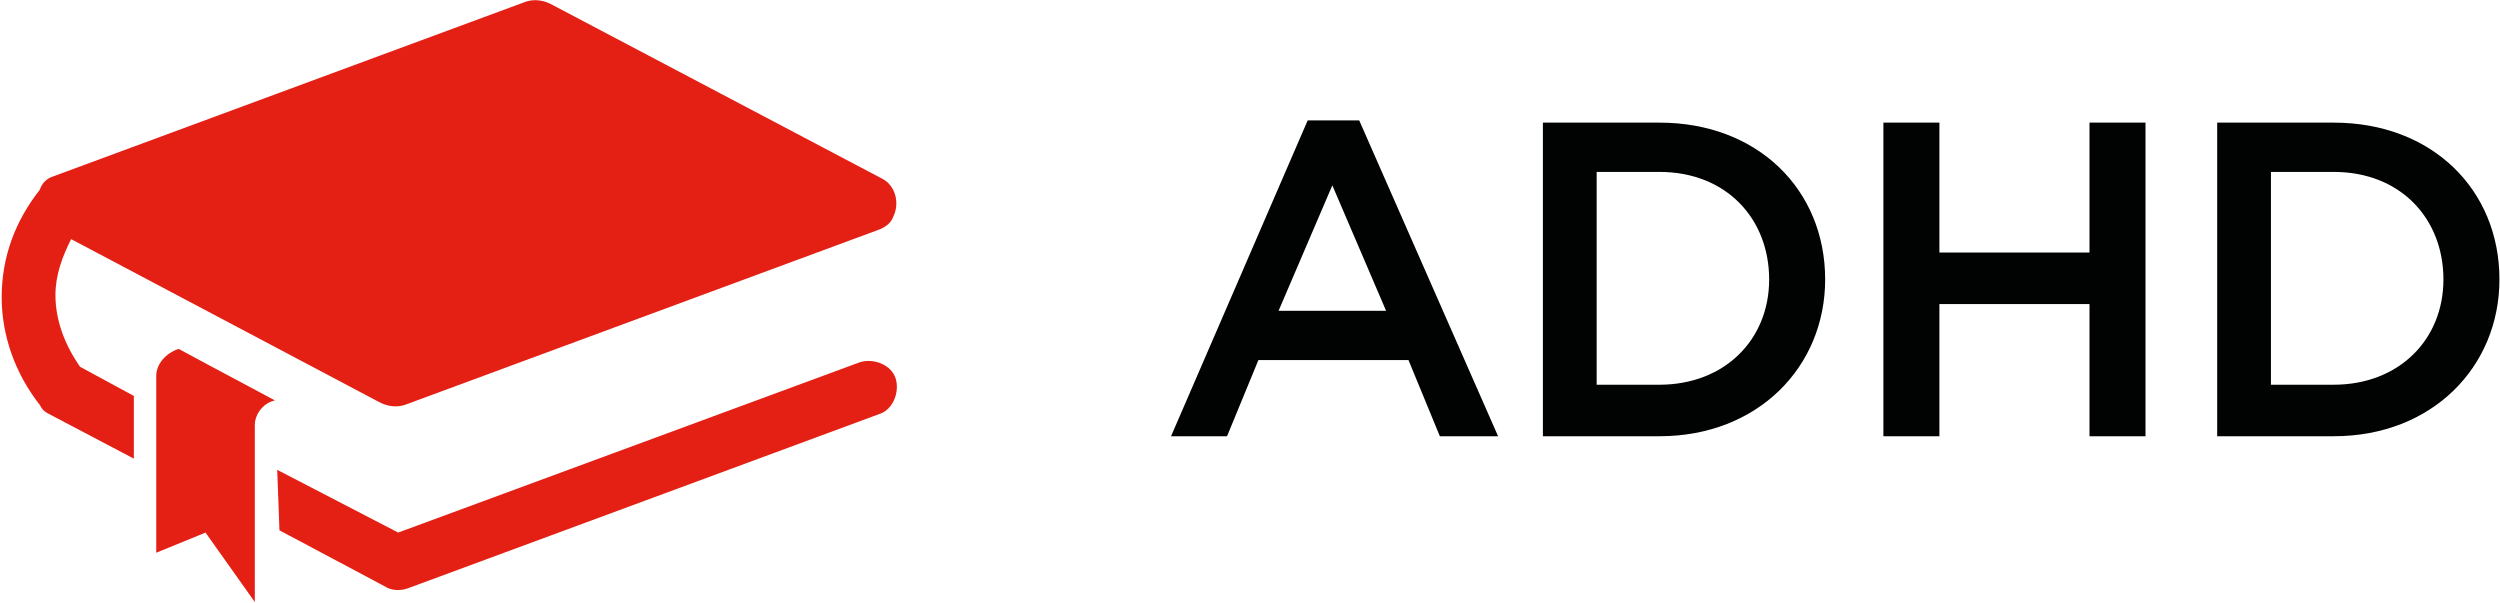 <?xml version="1.0" encoding="utf-8"?>
<!-- Generator: Adobe Illustrator 25.4.1, SVG Export Plug-In . SVG Version: 6.00 Build 0)  -->
<svg version="1.1" id="Lager_1" xmlns="http://www.w3.org/2000/svg" xmlns:xlink="http://www.w3.org/1999/xlink" x="0px" y="0px"
	 viewBox="0 0 111.6 26.9" style="enable-background:new 0 0 111.6 26.9;" xml:space="preserve">
<style type="text/css">
	.st0{enable-background:new    ;}
	.st1{fill:#010202;}
	.st2{fill:#E41F14;}
</style>
<g id="Gruppe_1588" transform="translate(-877.825 -26.526)">
	<g class="st0">
		<path class="st1" d="M936.2,31.9h2.3l6.2,14.1h-2.6l-1.4-3.4H934l-1.4,3.4h-2.5L936.2,31.9z M939.7,40.4l-2.4-5.6l-2.4,5.6H939.7z
			"/>
		<path class="st1" d="M946.7,32h5.2c4.4,0,7.4,3,7.4,7v0c0,3.9-3,7-7.4,7h-5.2V32z M949.1,34.2v9.5h2.8c2.9,0,4.9-2,4.9-4.7v0
			c0-2.7-1.9-4.8-4.9-4.8H949.1z"/>
		<path class="st1" d="M961.9,32h2.5v5.8h6.7V32h2.5v14h-2.5v-5.9h-6.7V46h-2.5V32z"/>
		<path class="st1" d="M976.8,32h5.2c4.4,0,7.4,3,7.4,7v0c0,3.9-3,7-7.4,7h-5.2V32z M979.2,34.2v9.5h2.8c2.9,0,4.9-2,4.9-4.7v0
			c0-2.7-1.9-4.8-4.9-4.8H979.2z"/>
	</g>
	<path id="Pfad_1071" class="st2" d="M880.2,34.4l21.1-7.8c0.3-0.1,0.7-0.1,1.1,0.1l14.8,7.8c0.6,0.3,0.8,1.1,0.5,1.7
		c-0.1,0.3-0.4,0.5-0.7,0.6l0,0l-21.1,7.8c-0.3,0.1-0.7,0.1-1.1-0.1L881,37.2c-0.4,0.8-0.7,1.6-0.7,2.5c0,1.1,0.4,2.2,1.1,3.2
		l2.4,1.3v2.8l-3.8-2l0,0c-0.2-0.1-0.3-0.2-0.4-0.4c-1.1-1.4-1.7-3.1-1.7-4.8c0-1.8,0.6-3.4,1.7-4.8
		C879.7,34.7,879.9,34.5,880.2,34.4L880.2,34.4z M884.8,43.3v7.9l2.2-0.9l2.2,3.1v-7.9c0-0.5,0.4-1,0.9-1.1l-3-1.6l-1.3-0.7
		C885.2,42.3,884.8,42.8,884.8,43.3 M890.2,47.5l5.4,2.8l20.6-7.6c0.6-0.2,1.4,0.1,1.6,0.7c0,0,0,0,0,0c0.2,0.6-0.1,1.4-0.7,1.6
		c0,0,0,0,0,0l-21.1,7.8l0,0c-0.3,0.1-0.7,0.1-1-0.1l-4.7-2.5L890.2,47.5z"/>
</g>
</svg>
